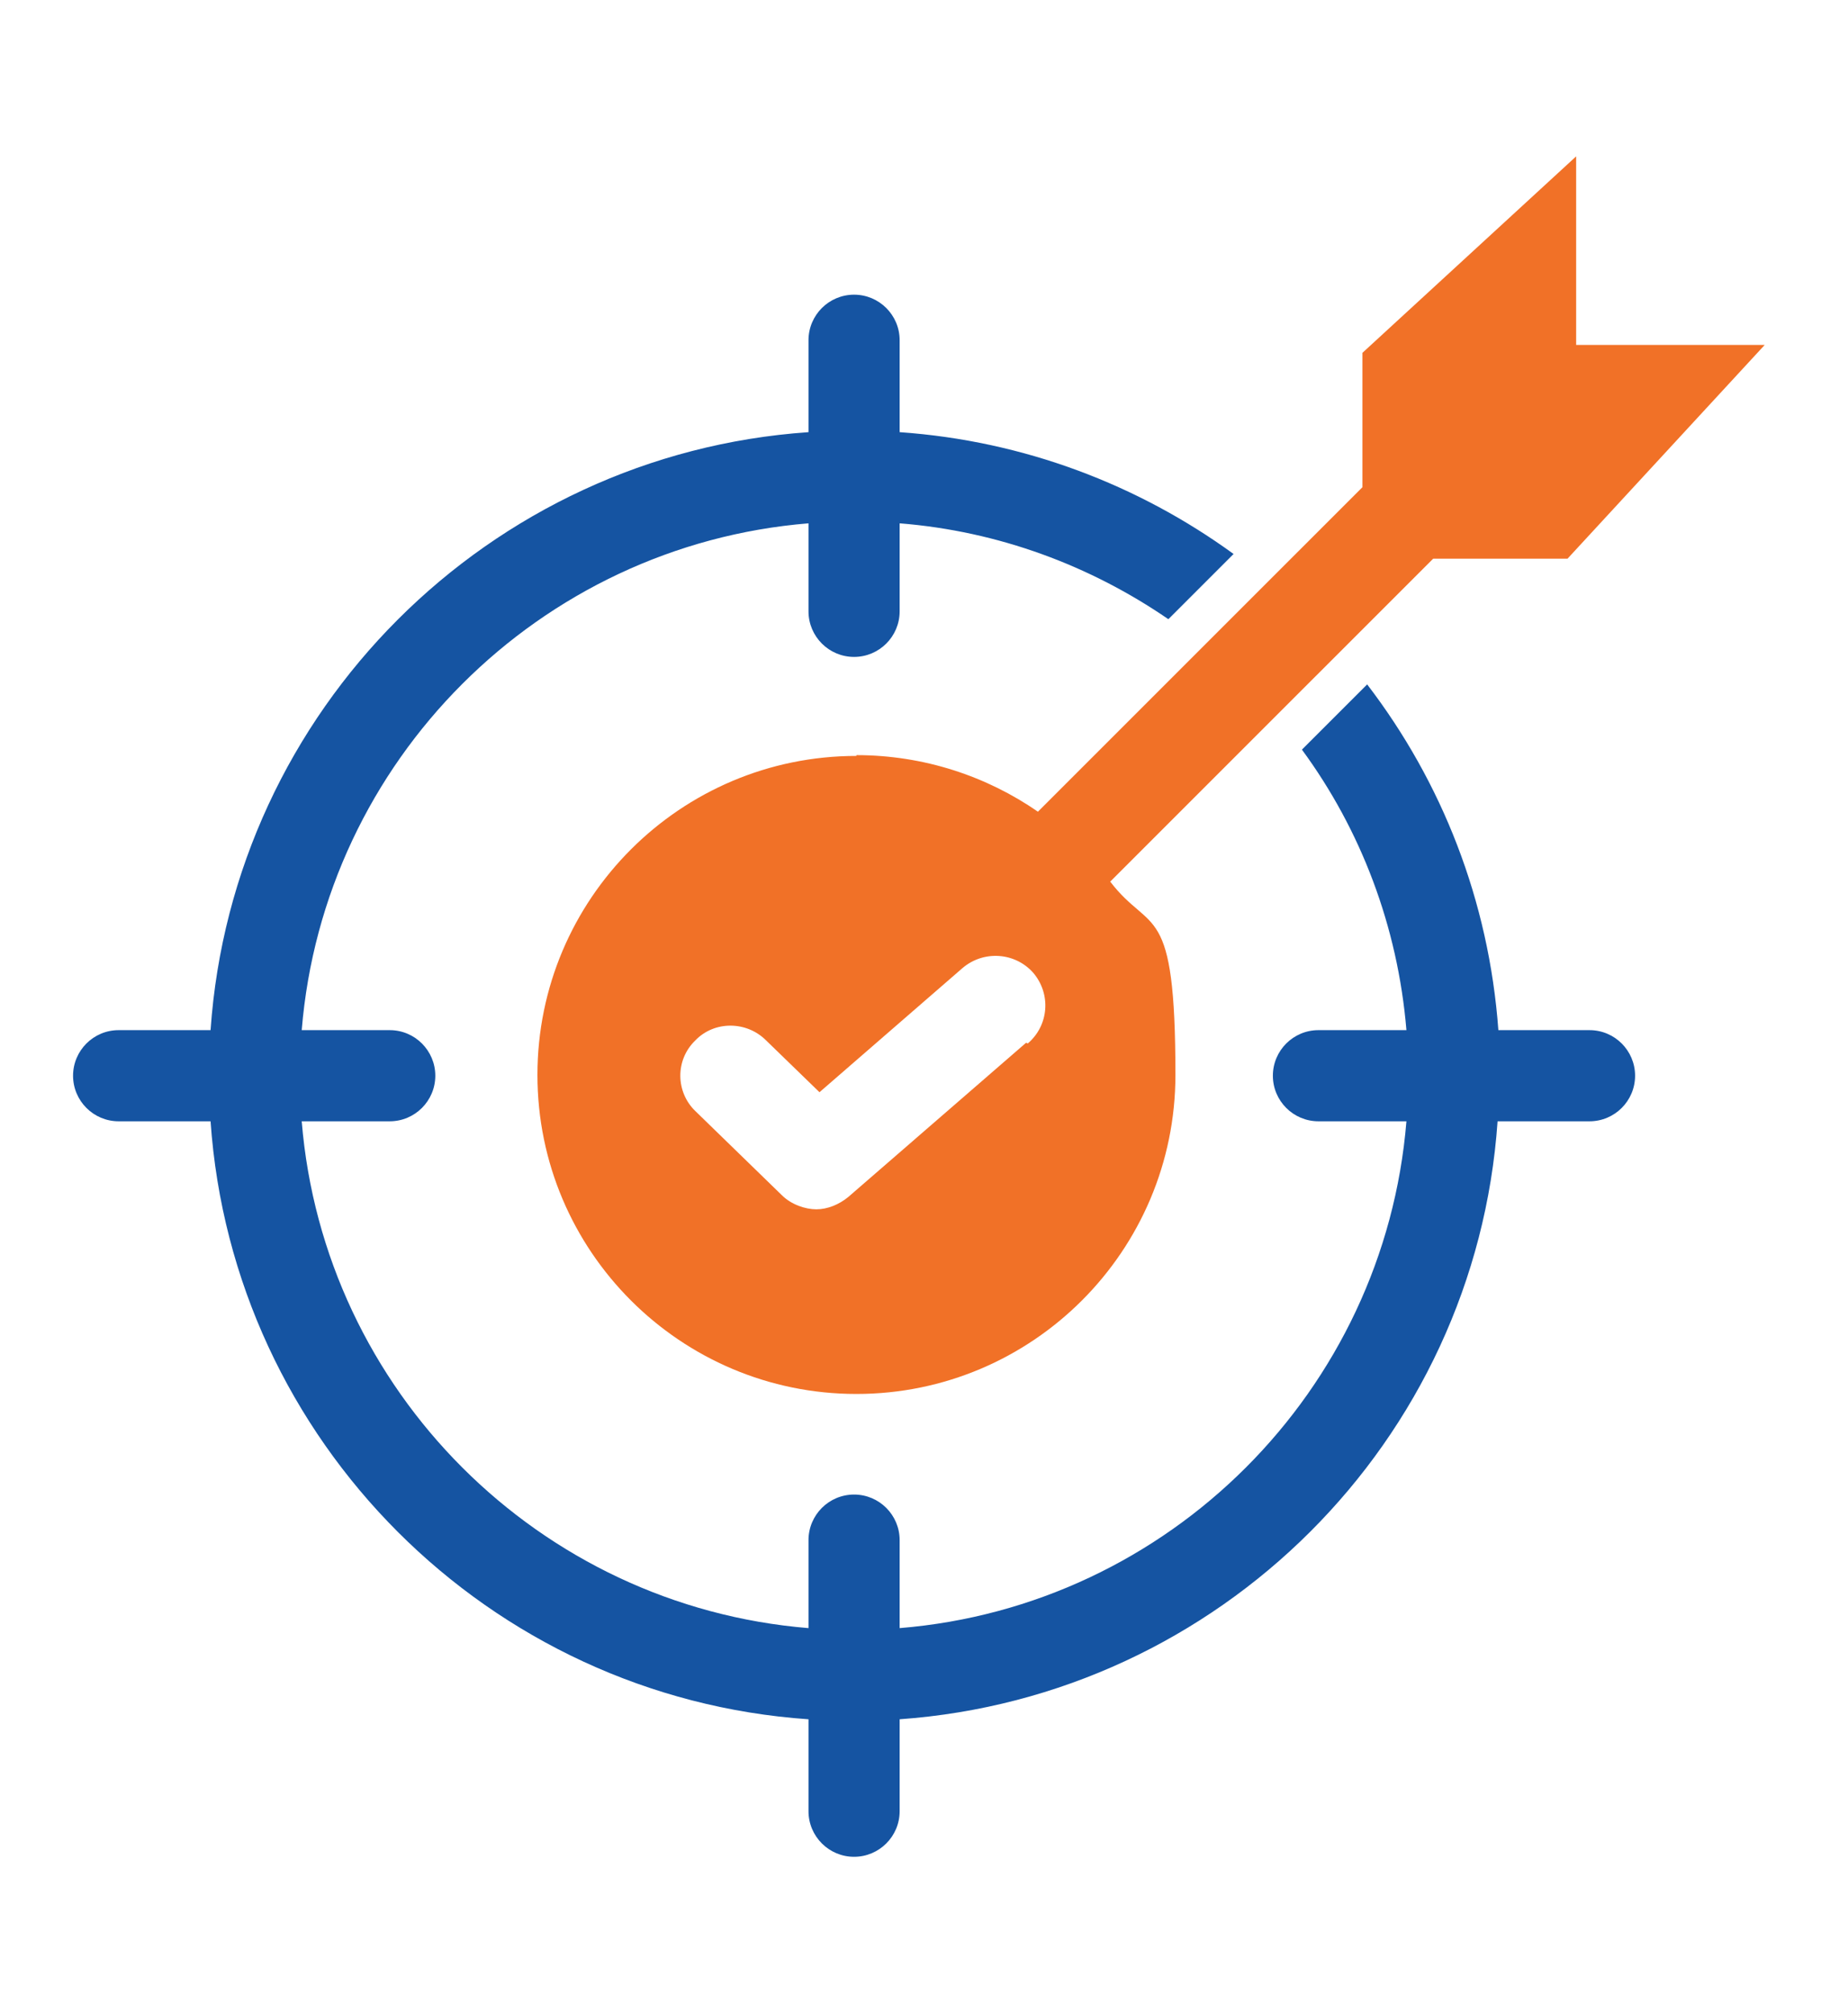 <svg width="56" height="61" viewBox="0 0 56 61" fill="none" xmlns="http://www.w3.org/2000/svg">
<path d="M25.952 22.905C20.619 22.905 16.286 27.238 16.286 32.571C16.286 37.905 20.619 42.238 25.952 42.238C31.286 42.238 35.619 37.905 35.619 32.571C35.619 27.238 34.881 28.333 33.643 26.714L43.429 16.929H47.5L53.476 10.452H47.762V4.738L41.286 10.691V14.762L31.452 24.595C29.905 23.524 28 22.881 25.952 22.881V22.905ZM31.095 31.595L25.714 36.262C25.429 36.5 25.072 36.643 24.738 36.643C24.405 36.643 23.976 36.5 23.691 36.214L21.072 33.667C20.476 33.095 20.452 32.119 21.072 31.524C21.643 30.929 22.619 30.929 23.214 31.524L24.833 33.095L29.167 29.333C29.81 28.786 30.762 28.857 31.31 29.476C31.857 30.119 31.786 31.071 31.143 31.619L31.095 31.595Z" fill="#F17127"/>
<path d="M48.191 31.214H45.405C45.119 27.286 43.691 23.691 41.429 20.738L39.452 22.714C41.238 25.143 42.357 28.071 42.619 31.214H39.953C39.191 31.214 38.572 31.833 38.572 32.595C38.572 33.357 39.191 33.976 39.953 33.976H42.619C41.953 42.143 35.429 48.667 27.262 49.333V46.667C27.262 45.905 26.643 45.286 25.881 45.286C25.119 45.286 24.5 45.905 24.5 46.667V49.333C16.333 48.667 9.81 42.143 9.143 33.976H11.81C12.572 33.976 13.191 33.357 13.191 32.595C13.191 31.833 12.572 31.214 11.81 31.214H9.143C9.81 23.048 16.333 16.524 24.5 15.857V18.524C24.5 19.286 25.119 19.905 25.881 19.905C26.643 19.905 27.262 19.286 27.262 18.524V15.857C30.262 16.095 33.048 17.143 35.405 18.762L37.381 16.786C34.5 14.691 31.024 13.357 27.262 13.095V10.309C27.262 9.548 26.643 8.929 25.881 8.929C25.119 8.929 24.5 9.548 24.5 10.309V13.095C14.81 13.762 7.048 21.524 6.381 31.214H3.595C2.833 31.214 2.214 31.833 2.214 32.595C2.214 33.357 2.833 33.976 3.595 33.976H6.381C7.048 43.667 14.81 51.429 24.5 52.095V54.881C24.5 55.643 25.119 56.262 25.881 56.262C26.643 56.262 27.262 55.643 27.262 54.881V52.095C36.953 51.405 44.714 43.667 45.381 33.976H48.167C48.929 33.976 49.548 33.357 49.548 32.595C49.548 31.833 48.929 31.214 48.167 31.214H48.191Z" fill="#1554A2"/>
</svg>
